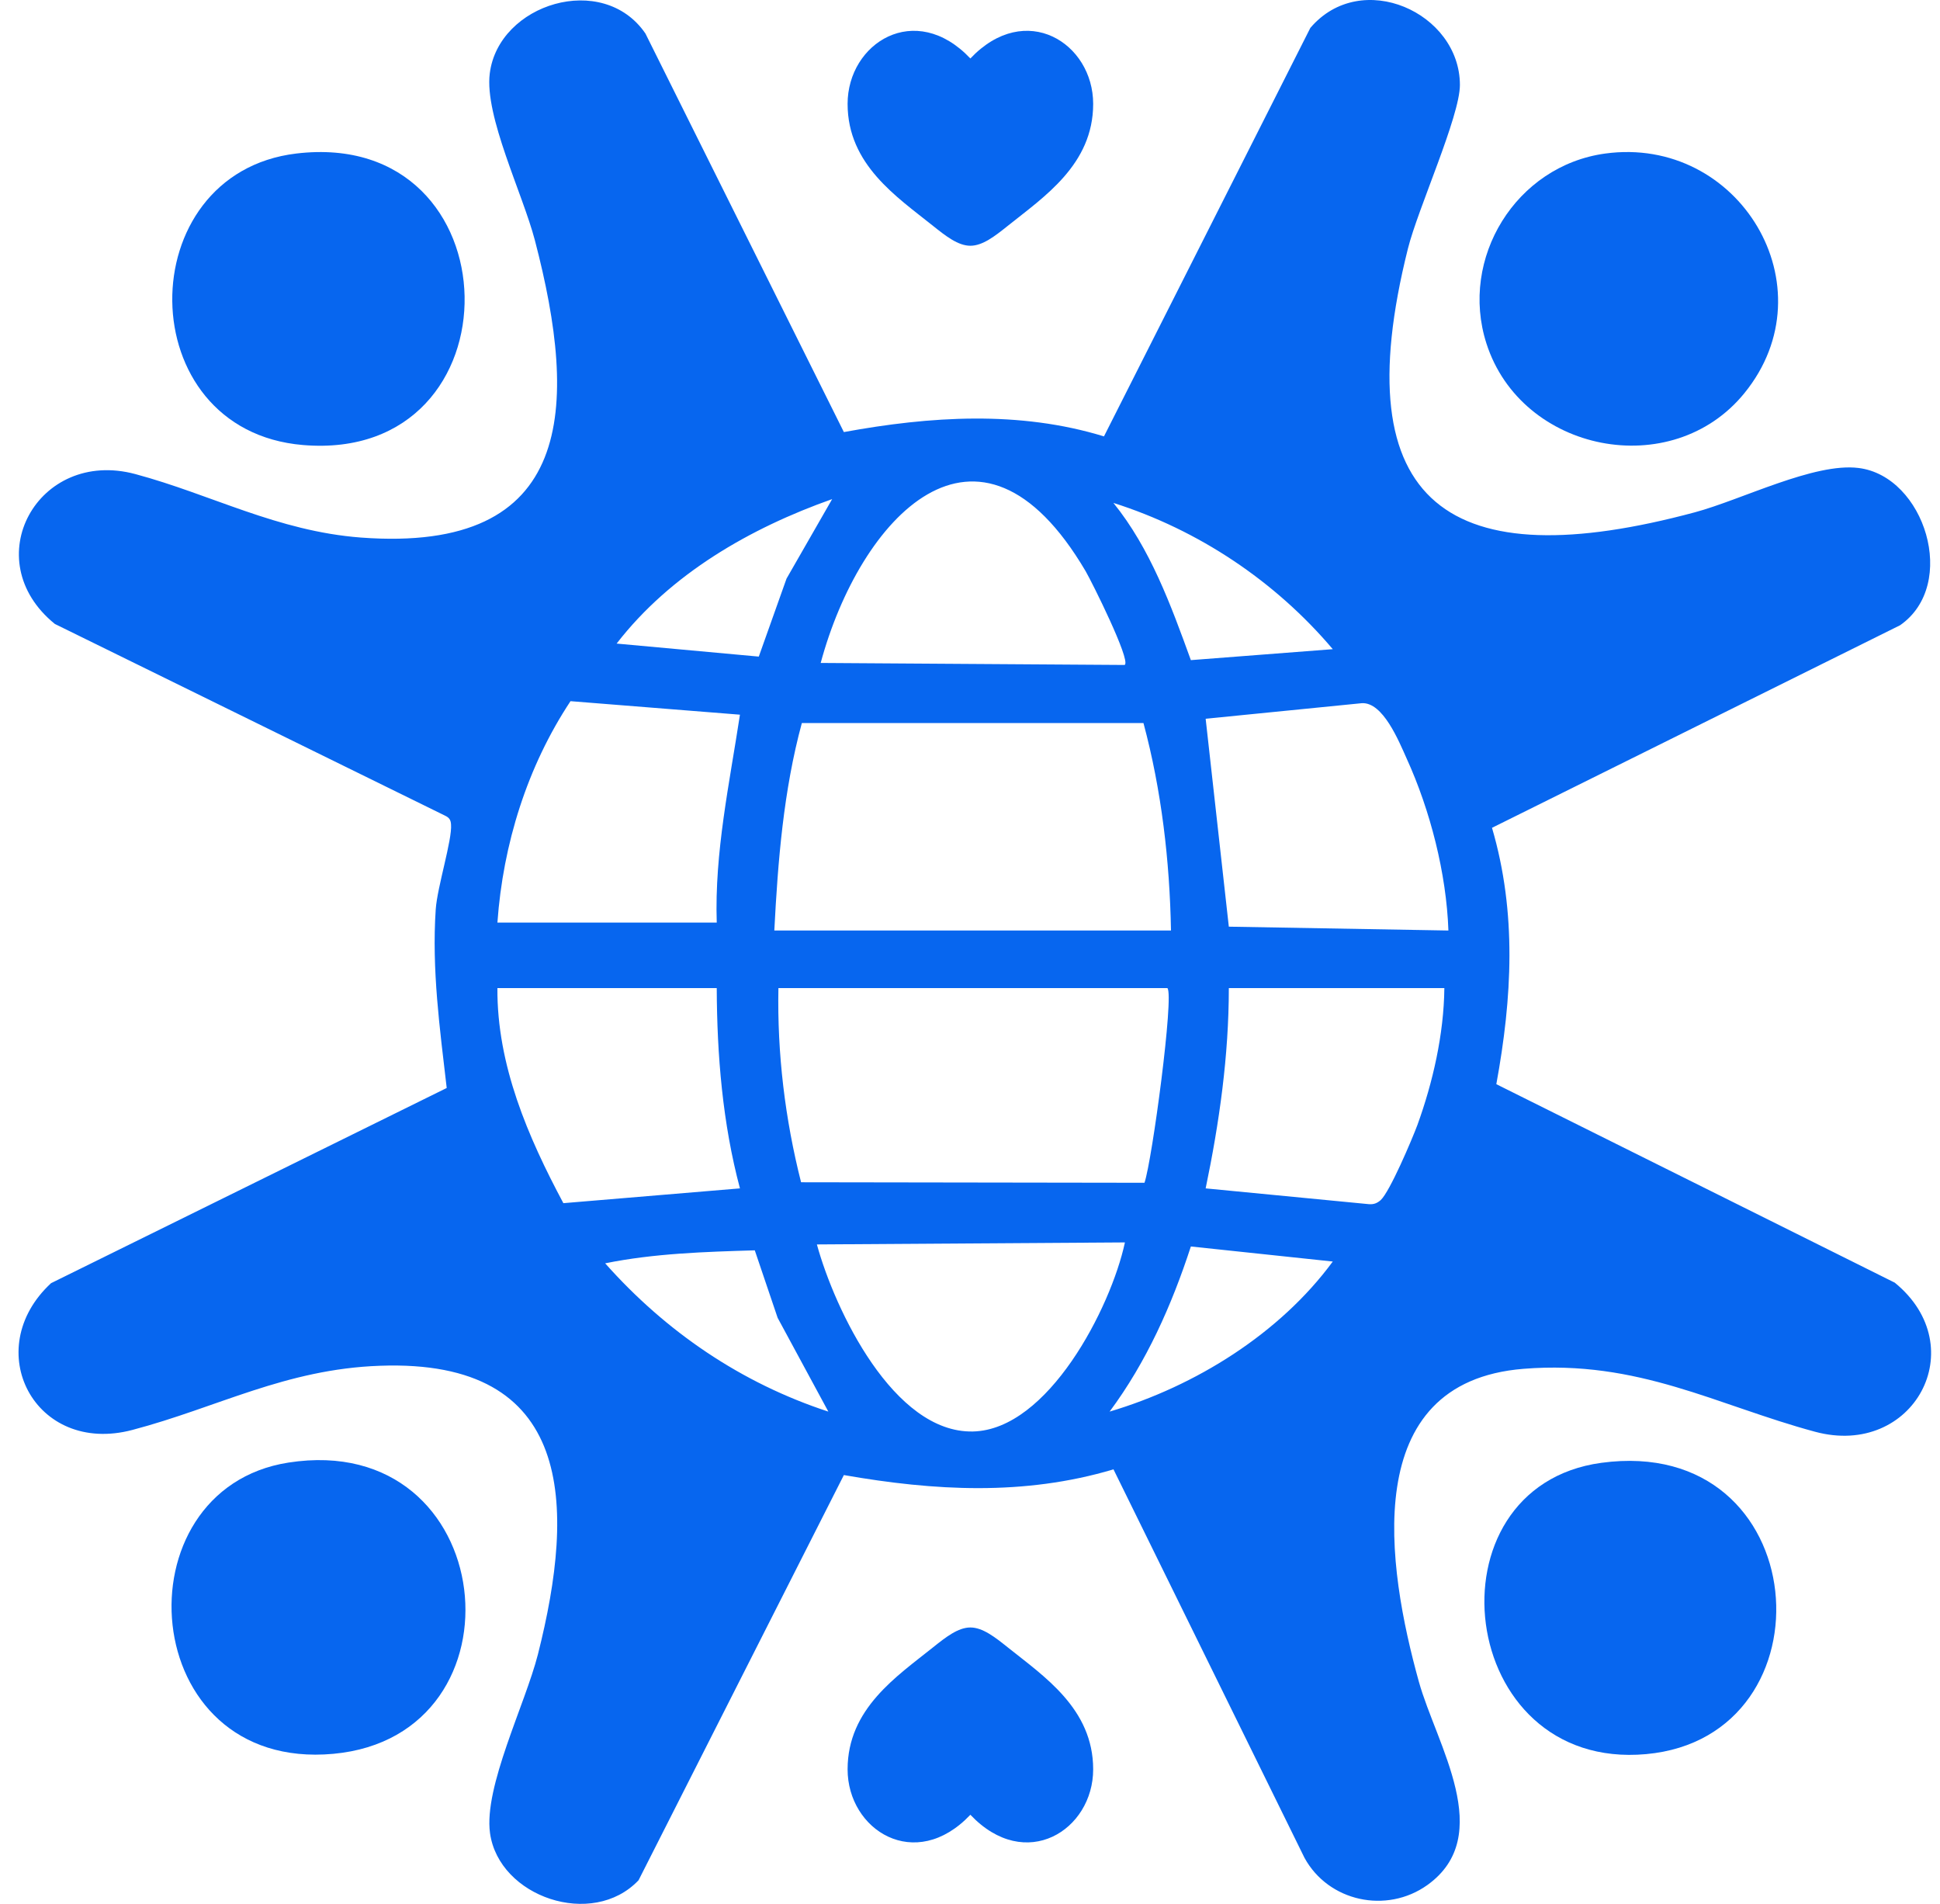 <?xml version="1.0" encoding="UTF-8"?> <svg xmlns="http://www.w3.org/2000/svg" width="53" height="52" viewBox="0 0 53 52" fill="none"><g id="Group 1096"><path id="Vector" d="M30.411 40.135C27.975 40.859 25.525 40.72 23.054 40.288L17.445 51.355C16.185 52.684 13.63 51.814 13.387 50.067C13.213 48.807 14.347 46.552 14.695 45.188C15.732 41.096 15.684 37.108 10.38 37.303C7.798 37.393 5.94 38.444 3.615 39.056C0.949 39.759 -0.561 36.857 1.395 35.047L12.204 29.716C12.016 28.094 11.793 26.48 11.904 24.837C11.946 24.225 12.357 22.937 12.322 22.519C12.315 22.394 12.273 22.331 12.155 22.276L1.499 17.042C-0.658 15.295 1.033 12.232 3.699 12.949C5.773 13.506 7.575 14.508 9.858 14.682C15.711 15.121 15.809 11.133 14.612 6.56C14.278 5.286 13.234 3.171 13.38 2.008C13.617 0.101 16.47 -0.783 17.633 0.916L23.054 11.801C25.407 11.37 27.843 11.209 30.16 11.919L35.798 0.762C37.19 -0.873 39.884 0.345 39.884 2.321C39.884 3.178 38.735 5.704 38.464 6.79C36.696 13.84 39.64 15.782 46.301 13.993C47.575 13.652 49.565 12.629 50.776 12.782C52.579 13.005 53.511 15.963 51.91 17.077L40.761 22.61C41.443 24.934 41.31 27.259 40.879 29.612L51.764 35.033C53.922 36.794 52.273 39.829 49.586 39.105C46.899 38.381 44.756 37.135 41.624 37.386C37.093 37.748 37.893 42.801 38.763 45.933C39.243 47.652 40.879 50.137 38.993 51.487C37.879 52.28 36.292 51.939 35.638 50.742L30.418 40.128L30.411 40.135ZM30.731 18.155C30.884 18.009 29.833 15.9 29.659 15.601C26.722 10.611 23.486 14.16 22.421 18.107L30.731 18.162V18.155ZM20.73 17.933L21.488 15.803L22.734 13.632C20.493 14.425 18.322 15.671 16.846 17.578L20.723 17.933H20.73ZM36.411 17.731C34.838 15.873 32.743 14.474 30.418 13.736C31.427 14.982 31.991 16.534 32.534 18.03L36.411 17.731ZM13.589 25.199H19.581C19.519 23.278 19.929 21.399 20.215 19.52L15.586 19.151C14.403 20.939 13.742 23.055 13.589 25.199ZM39.57 25.415C39.515 23.856 39.076 22.137 38.429 20.717C38.213 20.236 37.782 19.172 37.204 19.206L32.938 19.631L33.571 25.31L39.563 25.415H39.57ZM21.161 25.415H31.991C31.956 23.515 31.733 21.587 31.239 19.749H21.906C21.405 21.594 21.252 23.515 21.154 25.415H21.161ZM19.581 26.988H13.589C13.575 29.09 14.424 31.052 15.391 32.862L20.215 32.458C19.741 30.683 19.588 28.825 19.581 26.988ZM31.887 26.988H21.266C21.231 28.776 21.447 30.565 21.885 32.291L31.267 32.305C31.476 31.693 32.081 27.176 31.893 26.988H31.887ZM39.459 26.988H33.571C33.571 28.832 33.313 30.656 32.938 32.458L37.406 32.89C37.538 32.897 37.622 32.862 37.719 32.779C37.97 32.549 38.575 31.122 38.721 30.732C39.146 29.563 39.445 28.247 39.459 26.995V26.988ZM30.731 33.934L22.317 33.989C22.811 35.785 24.412 39.14 26.576 39.098C28.636 39.056 30.348 35.716 30.731 33.941V33.934ZM36.411 34.456L32.534 34.045C32.012 35.646 31.323 37.198 30.314 38.555C32.659 37.859 34.963 36.425 36.411 34.456ZM20.625 34.15C19.261 34.191 17.869 34.233 16.533 34.505C18.189 36.37 20.249 37.776 22.63 38.555L21.245 35.994L20.618 34.143L20.625 34.15Z" fill="#0766EF"></path><path id="Vector_2" d="M29.865 48.326C29.865 46.668 28.517 45.784 27.53 44.993C27.181 44.714 26.846 44.451 26.51 44.451C26.175 44.451 25.84 44.714 25.491 44.993C24.504 45.784 23.156 46.668 23.156 48.326C23.156 49.984 25.001 51.16 26.51 49.566C28.02 51.16 29.865 49.984 29.865 48.326Z" fill="#0766EF"></path><path id="Vector_3" d="M23.156 2.837C23.156 4.496 24.504 5.379 25.491 6.17C25.84 6.449 26.175 6.712 26.51 6.712C26.846 6.712 27.181 6.449 27.53 6.17C28.517 5.379 29.865 4.496 29.865 2.837C29.865 1.179 28.02 0.003 26.51 1.597C25.001 0.003 23.156 1.179 23.156 2.837Z" fill="#0766EF"></path><path id="Vector_4" d="M43.747 39.954C49.587 39.161 50.171 47.437 44.972 47.91C39.773 48.383 38.903 40.616 43.747 39.954Z" fill="#0766EF"></path><path id="Vector_5" d="M43.851 4.194C47.505 3.693 50.017 7.834 47.658 10.736C45.675 13.179 41.561 12.358 40.608 9.379C39.863 7.054 41.415 4.528 43.851 4.194Z" fill="#0766EF"></path><path id="Vector_6" d="M7.881 39.947C13.651 39.049 14.5 47.408 9.106 47.902C3.712 48.396 3.197 40.678 7.881 39.947Z" fill="#0766EF"></path><path id="Vector_7" d="M8.097 4.193C14.118 3.476 14.271 12.656 8.278 12.155C3.546 11.758 3.546 4.736 8.097 4.193Z" fill="#0766EF"></path></g></svg> 